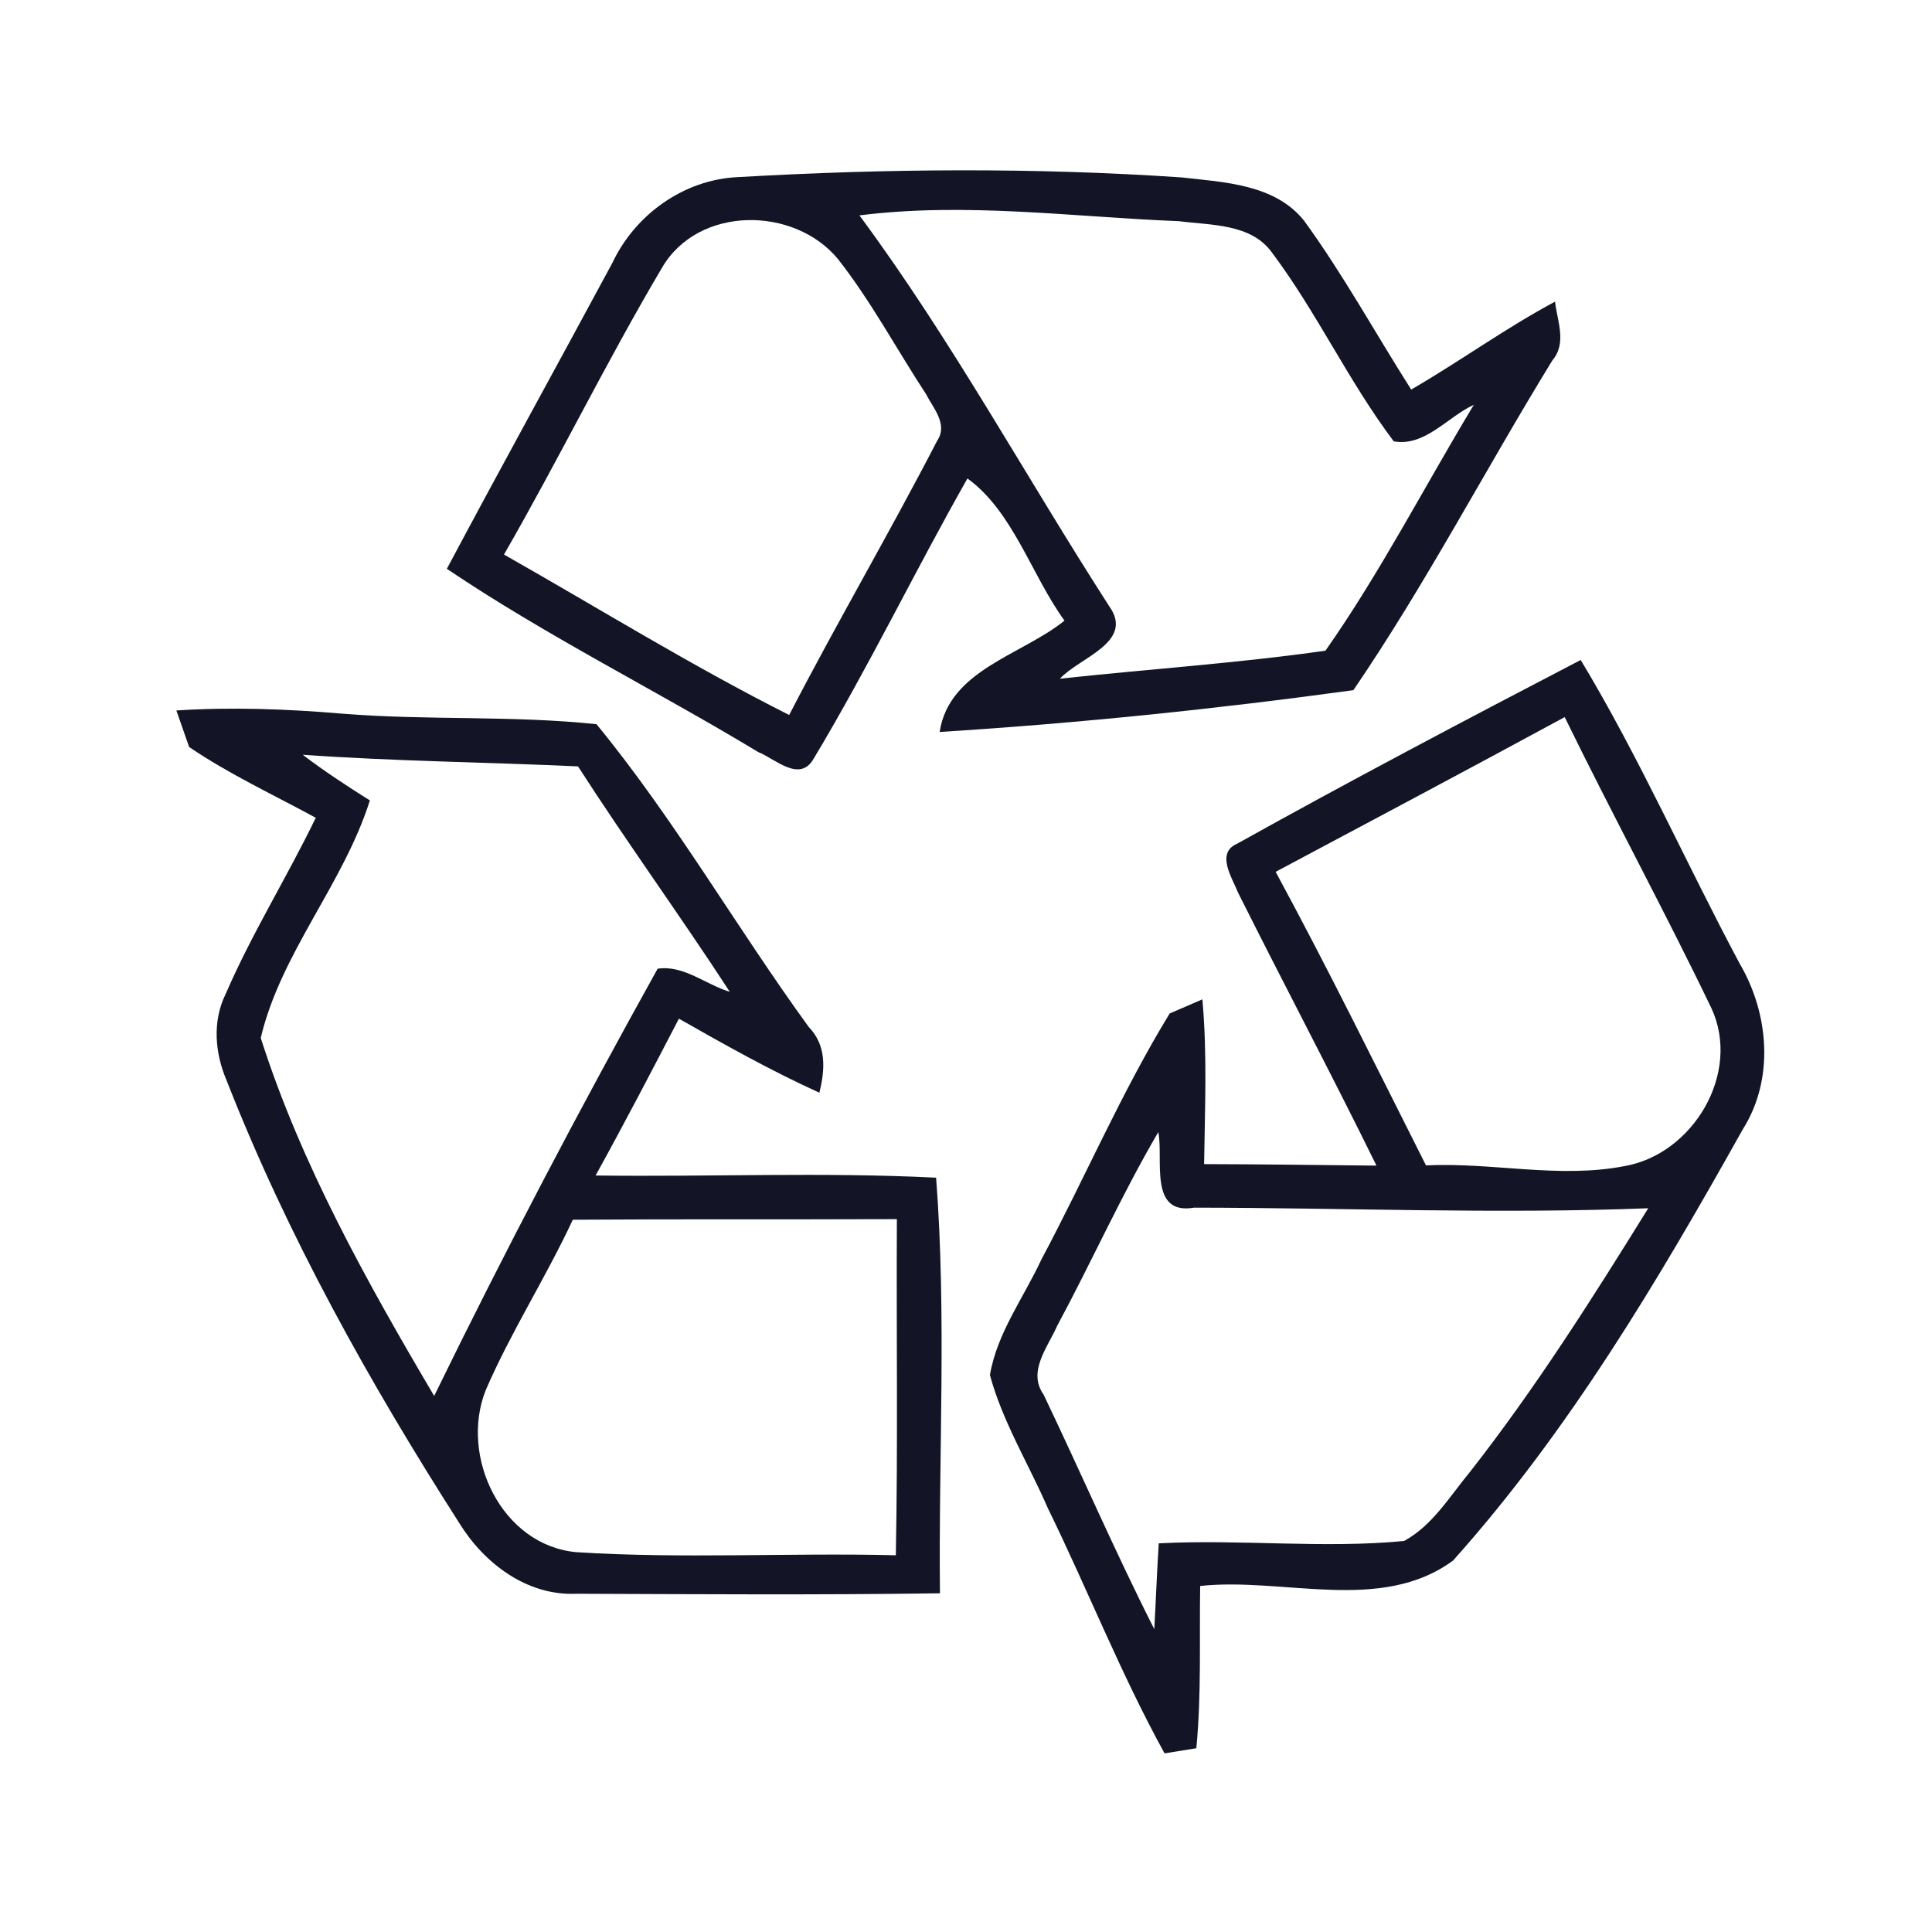 <?xml version="1.0" encoding="utf-8"?>
<!-- Generator: Adobe Illustrator 24.1.1, SVG Export Plug-In . SVG Version: 6.00 Build 0)  -->
<svg version="1.1" id="Layer_1" xmlns="http://www.w3.org/2000/svg" xmlns:xlink="http://www.w3.org/1999/xlink" x="0px" y="0px"
	 viewBox="0 0 256 256" style="enable-background:new 0 0 256 256;" xml:space="preserve">
<style type="text/css">
	.st0{fill:#131526;}
</style>
<g>
	<path class="st0" d="M81.15,34.82c3.02-6.4,9.46-11.02,16.6-11.35c19.59-1.13,39.25-1.29,58.83,0.04
		c5.66,0.64,12.37,0.9,16.23,5.75c5.19,7.14,9.44,14.9,14.18,22.36c6.44-3.73,12.48-8.13,19.06-11.65c0.29,2.57,1.6,5.48-0.35,7.78
		c-8.9,14.49-16.8,29.69-26.37,43.7c-18.18,2.5-36.52,4.39-54.82,5.54c1.25-8.23,10.85-10.16,16.54-14.75
		c-4.41-6.09-6.81-14.46-12.86-18.84c-6.96,12.27-13.11,25.03-20.37,37.12c-1.85,3.26-5.11,0.02-7.37-0.88
		c-13.66-8.25-28.01-15.35-41.24-24.27C66.42,61.82,73.86,48.36,81.15,34.82z M113.88,28.54c12.19,16.46,22,34.57,33.1,51.79
		c3.39,4.76-3.94,6.79-6.54,9.6c11.72-1.27,23.55-2.05,35.19-3.71c7.28-10.38,13.11-21.73,19.66-32.58
		c-3.49,1.6-6.48,5.58-10.61,4.84c-5.99-7.94-10.18-17.07-16.15-25.03c-2.77-3.84-8.08-3.59-12.29-4.14
		C142.13,28.75,127.99,26.76,113.88,28.54z M87.73,35.46c-7.37,12.45-13.73,25.48-20.95,38.02c12.56,7.12,24.87,14.75,37.79,21.26
		c6.32-12.23,13.3-24.13,19.62-36.36c1.46-2.17-0.57-4.35-1.5-6.18c-3.9-5.95-7.26-12.27-11.65-17.87
		C105.2,27.27,92.52,27.25,87.73,35.46z"/>
</g>
<g>
	<path class="st0" d="M163.9,111.81c15.02-8.37,30.28-16.41,45.55-24.36c7.82,12.97,13.93,26.88,21.07,40.24
		c3.88,6.61,4.62,15.29,0.41,21.95c-11.2,20.01-23.04,39.99-38.39,57.14c-9.56,7.04-22.51,2.18-33.51,3.37
		c-0.12,7.16,0.18,14.34-0.51,21.5c-1.05,0.16-3.16,0.51-4.21,0.68c-5.79-10.51-10.2-21.73-15.47-32.5
		c-2.56-5.89-5.99-11.43-7.67-17.63c0.94-5.58,4.47-10.24,6.81-15.29c5.77-10.81,10.61-22.16,17.01-32.62
		c1.07-0.47,3.24-1.4,4.33-1.87c0.66,7.26,0.33,14.55,0.23,21.83c7.61,0.02,15.22,0.12,22.84,0.2
		c-5.97-12.15-12.31-24.11-18.36-36.21C163.28,116.32,161.07,113.06,163.9,111.81z M169.03,115.52c6.93,12.8,13.36,25.89,19.92,38.9
		c8.76-0.43,17.6,1.78,26.28,0.1c9.09-1.56,15.53-12.31,11.55-20.91c-6.24-12.97-13.13-25.65-19.45-38.59
		C194.61,101.92,181.81,108.71,169.03,115.52z M140.06,175.72c-1.23,2.81-3.94,6.01-1.78,9.07c4.94,10.32,9.48,20.85,14.67,31.08
		c0.21-3.8,0.35-7.61,0.59-11.37c10.83-0.57,21.71,0.72,32.5-0.31c3.78-2.05,6.05-5.91,8.72-9.13c8.7-11.1,16.23-23,23.64-34.96
		c-20.05,0.78-40.13-0.06-60.18-0.08c-6.07,1.05-4.02-6.48-4.74-10.01C148.59,158.36,144.65,167.2,140.06,175.72z"/>
</g>
<g>
	<path class="st0" d="M23.37,94.14c7.33-0.47,14.71-0.2,22.04,0.43c11.18,0.9,22.45,0.21,33.63,1.39
		c10.34,12.6,18.53,26.92,28.13,40.13c2.36,2.44,2.17,5.6,1.4,8.7c-6.4-2.91-12.52-6.34-18.61-9.81
		c-3.61,6.94-7.24,13.91-11.04,20.78c15.02,0.2,30.1-0.47,45.12,0.29c1.4,18.26,0.31,36.71,0.51,55.07
		c-16.07,0.23-32.15,0.12-48.2,0.06c-6.54,0.29-12.21-4.04-15.49-9.36c-11.9-18.61-22.75-38.02-30.82-58.62
		c-1.56-3.63-1.93-7.86-0.14-11.49c3.47-8.02,8.13-15.47,11.94-23.35c-5.62-3.06-11.47-5.77-16.78-9.38
		C24.64,97.75,23.8,95.35,23.37,94.14z M40.11,100.01c2.85,2.17,5.83,4.12,8.9,6.05c-3.49,11.06-11.8,20.21-14.46,31.47
		c5.35,16.76,14.06,32.32,22.98,47.44c9.34-19.14,19.27-38.02,29.61-56.61c3.41-0.53,6.4,2.11,9.56,3.06
		c-6.55-10.07-13.62-19.78-20.11-29.87C64.41,100.99,52.24,100.87,40.11,100.01z M75.9,161.62c-3.57,7.67-8.19,14.83-11.55,22.61
		c-3.47,8.78,2.13,20.52,12,21.44c14.08,0.9,28.23,0.06,42.35,0.41c0.29-14.85,0.06-29.69,0.14-44.54
		C104.52,161.6,90.22,161.52,75.9,161.62z"/>
</g>
</svg>
